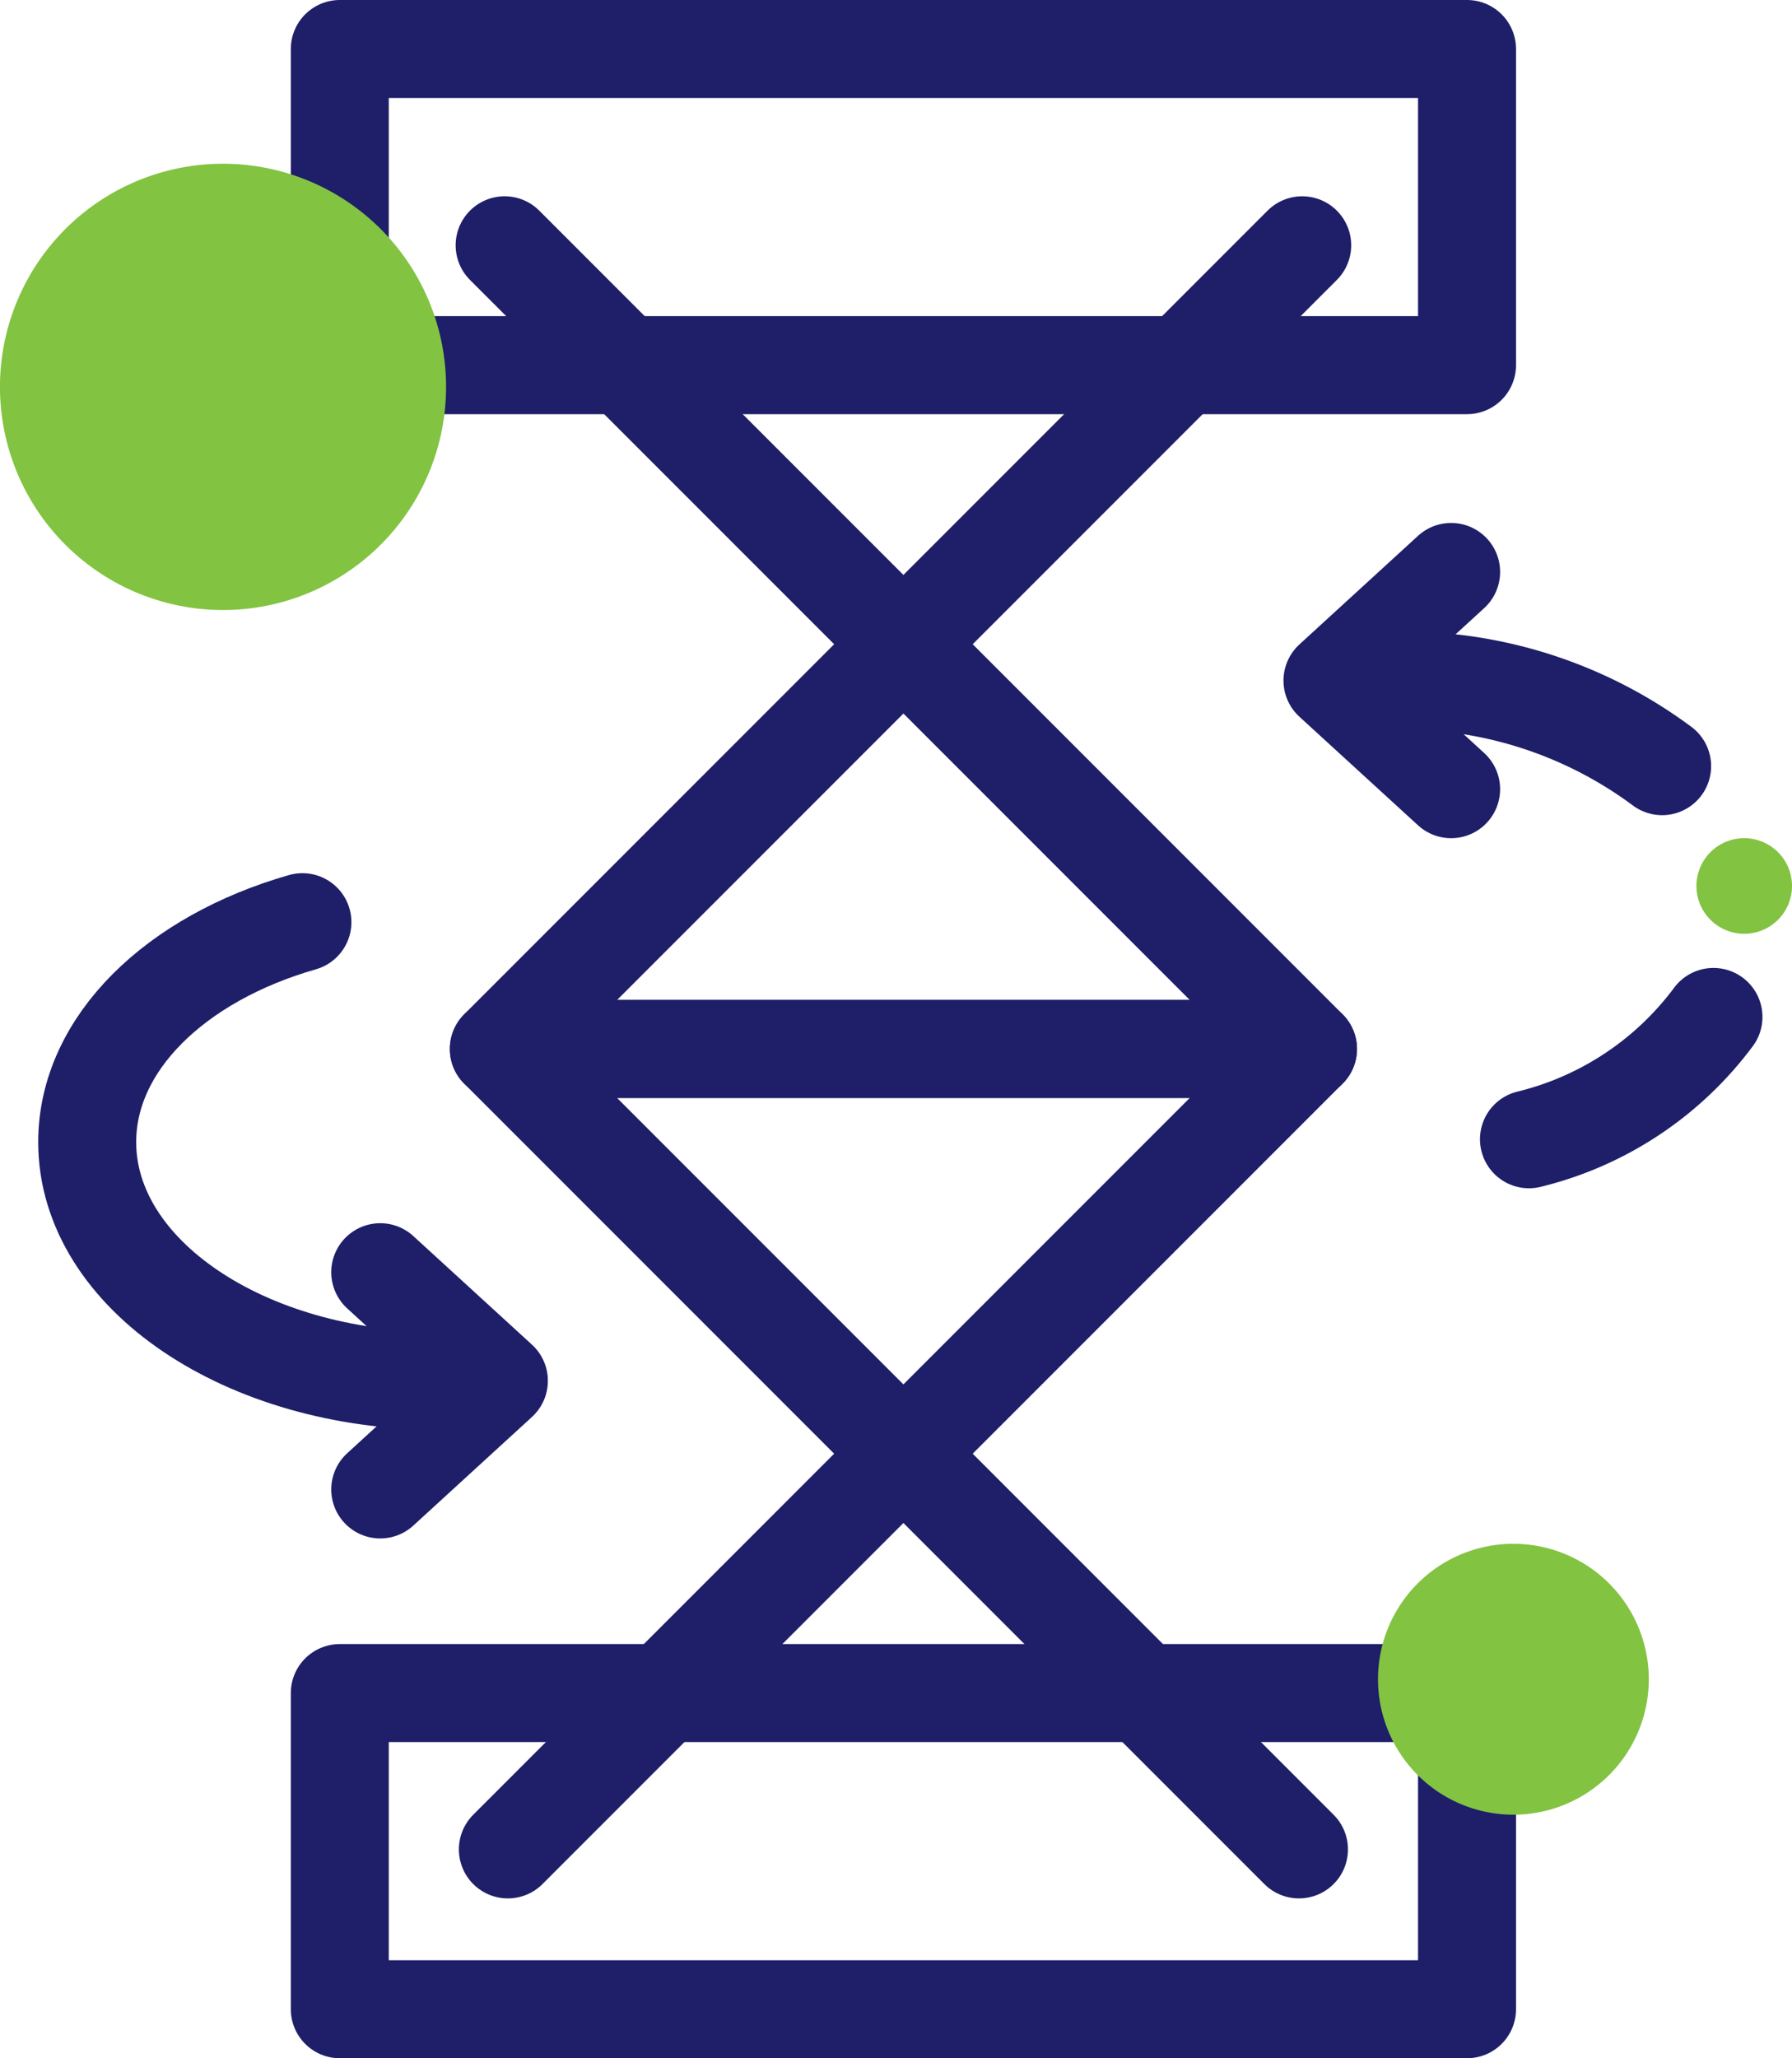 <svg xmlns="http://www.w3.org/2000/svg" width="54.872" height="63" viewBox="0 0 54.872 63">
  <g id="Group_7781" data-name="Group 7781" transform="translate(0.001 0.5)">
    <rect id="Rectangle_3301" data-name="Rectangle 3301" width="34.516" height="9.677" transform="translate(10.404 1)" fill="none" stroke="#1e1e69" stroke-linecap="round" stroke-linejoin="round" stroke-width="3"/>
    <rect id="Rectangle_3302" data-name="Rectangle 3302" width="34.516" height="9.677" transform="translate(10.404 51.323)" fill="none" stroke="#1e1e69" stroke-linecap="round" stroke-linejoin="round" stroke-width="3"/>
    <path id="Path_64373" data-name="Path 64373" d="M39.873,7.008l-24.6,24.6H40.05l-24.5,24.5" fill="none" stroke="#1e1e69" stroke-linecap="round" stroke-linejoin="round" stroke-width="3"/>
    <path id="Path_64374" data-name="Path 64374" d="M15.451,7.008l24.6,24.6H15.274l24.5,24.5" fill="none" stroke="#1e1e69" stroke-linecap="round" stroke-linejoin="round" stroke-width="3"/>
    <path id="Path_64375" data-name="Path 64375" d="M13.459,41.766c-5.959,0-10.79-3.271-10.79-7.306,0-3.027,2.717-5.624,6.59-6.733" fill="none" stroke="#1e1e69" stroke-linecap="round" stroke-linejoin="round" stroke-width="3"/>
    <path id="Path_64376" data-name="Path 64376" d="M11.642,45.09l3.633-3.325-3.633-3.324" fill="none" stroke="#1e1e69" stroke-linecap="round" stroke-linejoin="round" stroke-width="3"/>
    <path id="Path_64377" data-name="Path 64377" d="M52.466,30.628a9.986,9.986,0,0,1-5.649,3.743" fill="none" stroke="#1e1e69" stroke-linecap="round" stroke-linejoin="round" stroke-width="3"/>
    <path id="Path_64378" data-name="Path 64378" d="M42.617,20.332a13.3,13.3,0,0,1,8.277,2.619" fill="none" stroke="#1e1e69" stroke-linecap="round" stroke-linejoin="round" stroke-width="3"/>
    <path id="Path_64379" data-name="Path 64379" d="M44.433,17.007,40.8,20.332l3.633,3.324" fill="none" stroke="#1e1e69" stroke-linecap="round" stroke-linejoin="round" stroke-width="3"/>
    <path id="Path_64380" data-name="Path 64380" d="M54.871,26.619a1.463,1.463,0,1,1-1.463-1.463,1.463,1.463,0,0,1,1.463,1.463" fill="#82c341"/>
    <path id="Path_64381" data-name="Path 64381" d="M13.658,11.341A6.83,6.83,0,1,1,6.829,4.512a6.829,6.829,0,0,1,6.829,6.829" fill="#82c341"/>
    <path id="Path_64382" data-name="Path 64382" d="M50.486,50.9a4.146,4.146,0,1,1-4.146-4.146A4.146,4.146,0,0,1,50.486,50.9" fill="#82c341"/>
  </g>
</svg>
